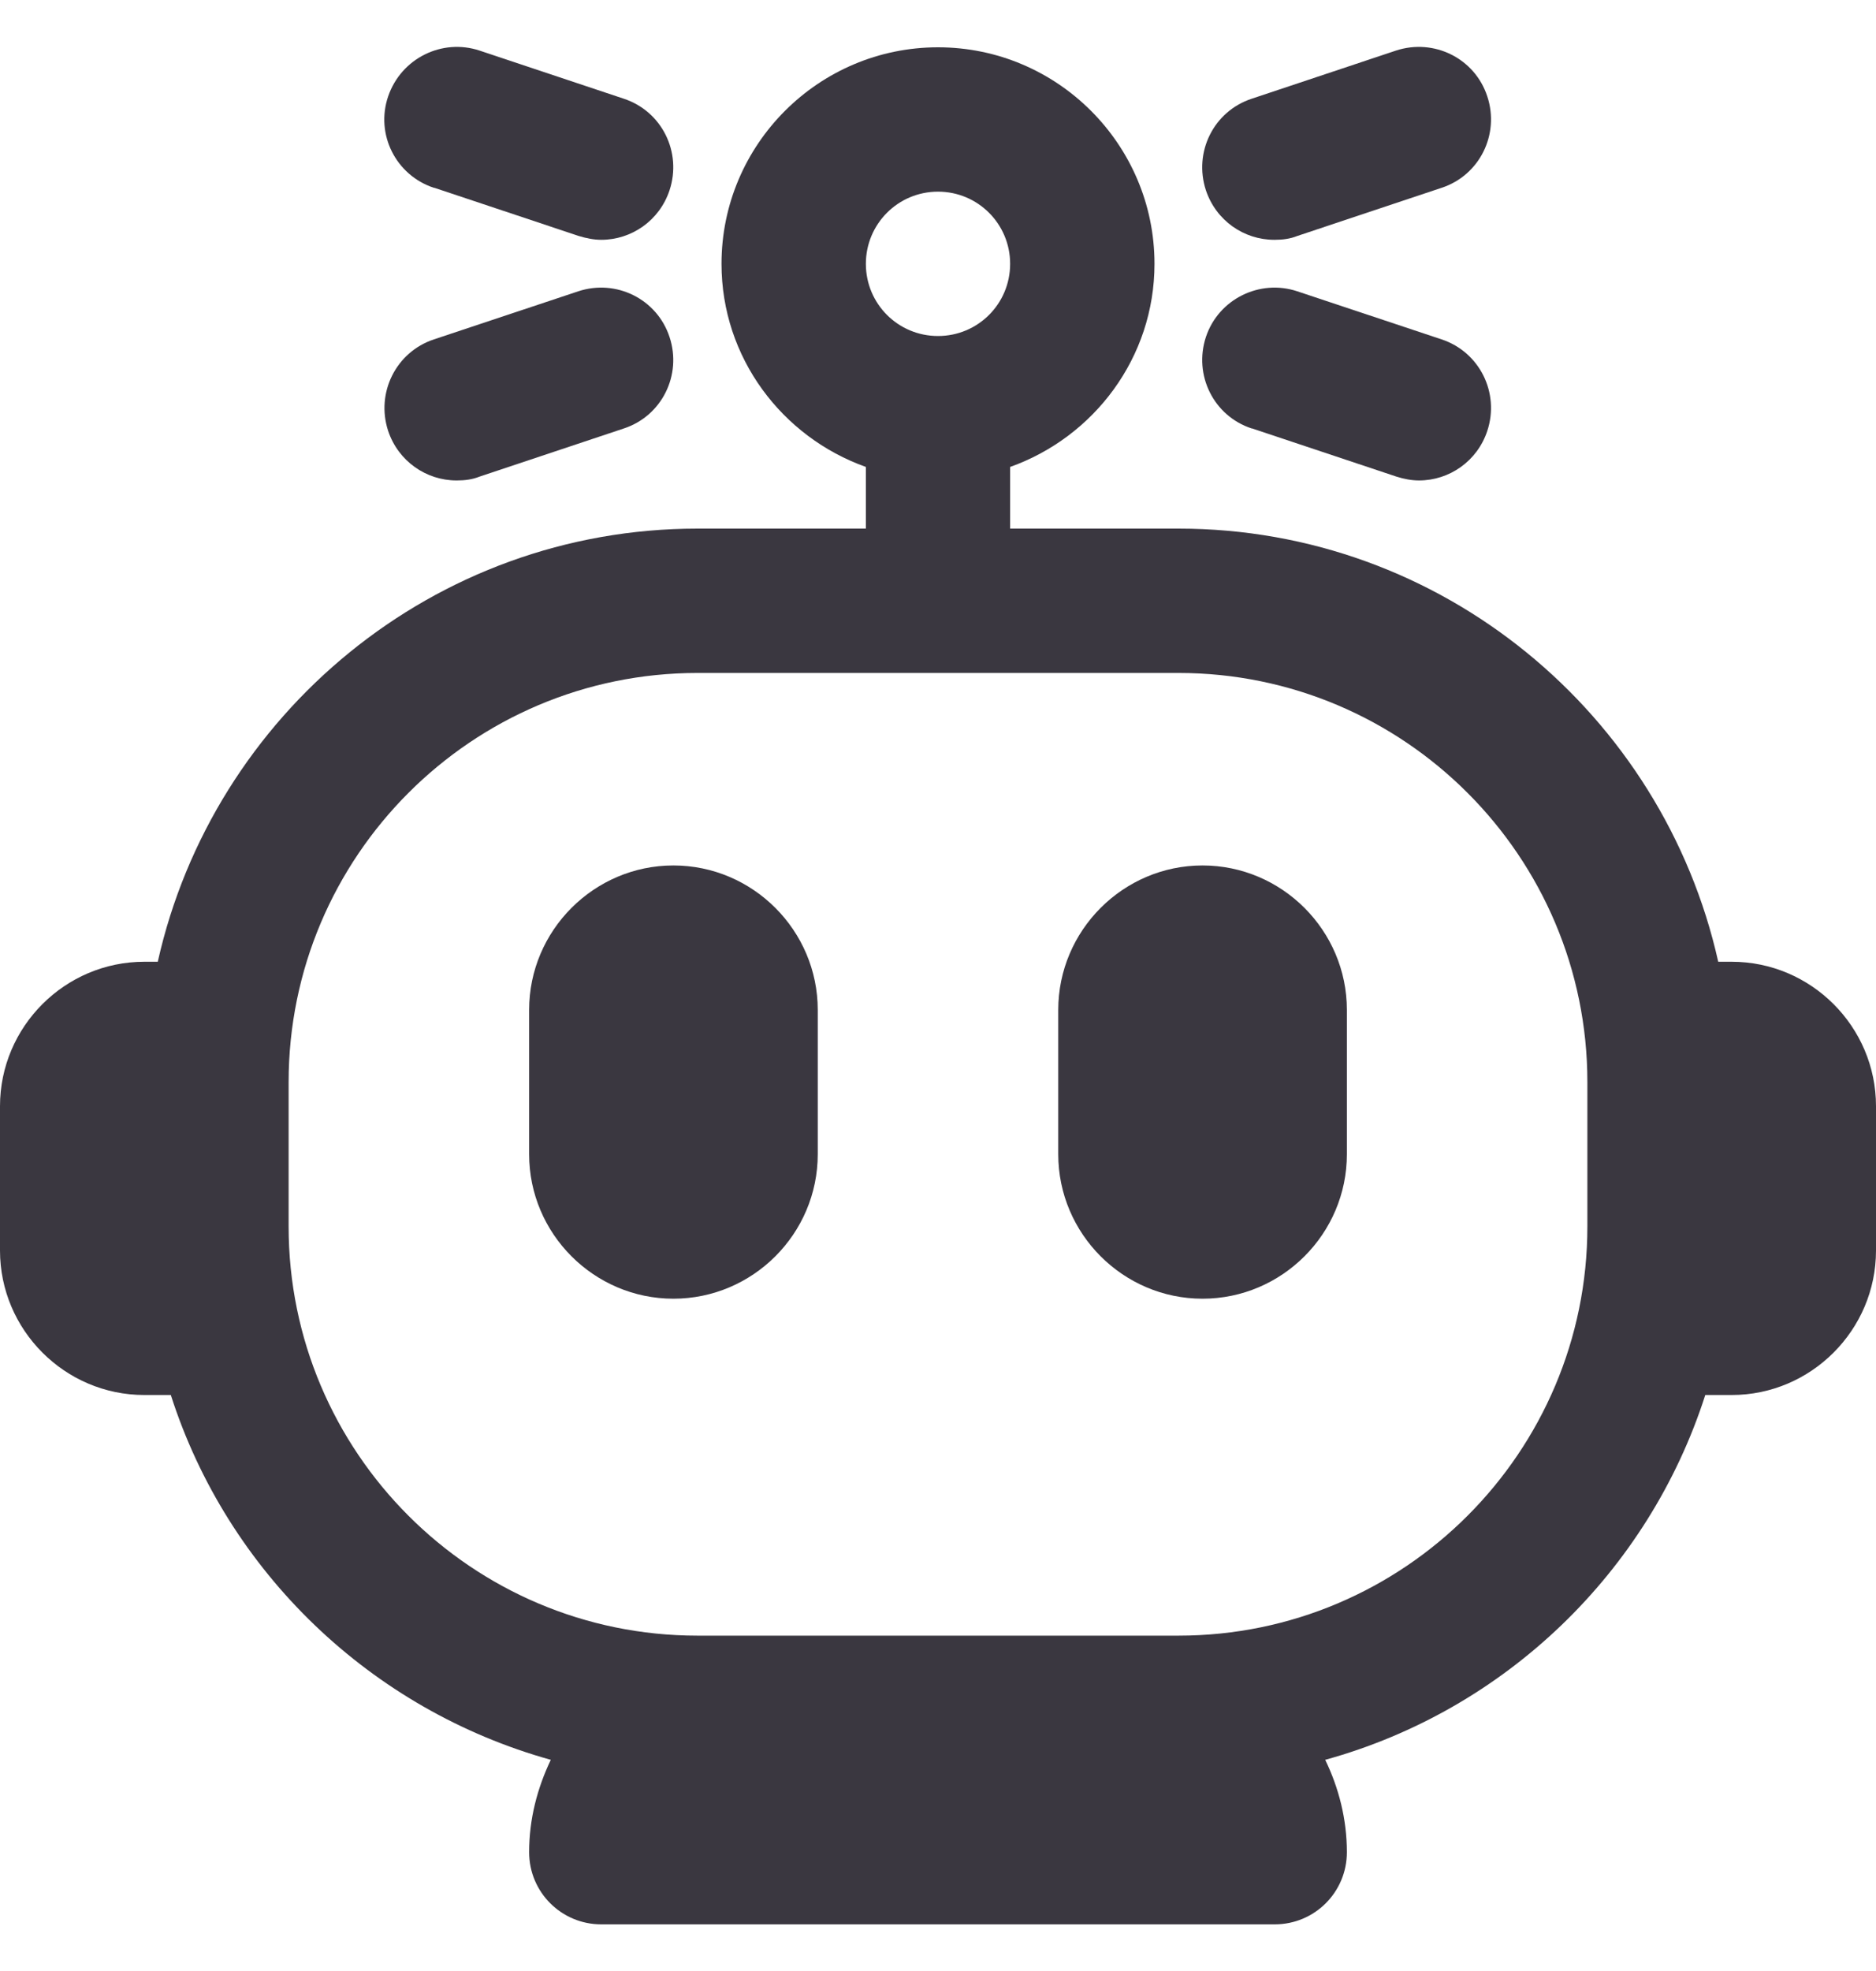 <svg width="20" height="21" viewBox="0 0 20 21" fill="none" xmlns="http://www.w3.org/2000/svg">
<path d="M18.462 10.247H18.318C17.728 7.611 15.374 5.632 12.564 5.632H10.769V4.975C11.662 4.657 12.308 3.811 12.308 2.811C12.308 1.539 11.272 0.504 10 0.504C8.728 0.504 7.692 1.539 7.692 2.811C7.692 3.811 8.338 4.657 9.231 4.975V5.632H7.436C4.626 5.632 2.272 7.611 1.682 10.247H1.538C0.692 10.247 0 10.939 0 11.786V13.324C0 14.17 0.692 14.863 1.538 14.863H1.821C2.426 16.75 3.954 18.216 5.872 18.75C5.728 19.052 5.641 19.381 5.641 19.734C5.641 20.16 5.985 20.503 6.41 20.503H13.59C14.015 20.503 14.359 20.16 14.359 19.734C14.359 19.381 14.272 19.047 14.128 18.75C16.046 18.221 17.574 16.75 18.18 14.863H18.462C19.308 14.863 20 14.17 20 13.324V11.786C20 10.939 19.308 10.247 18.462 10.247ZM10 2.042C10.426 2.042 10.769 2.386 10.769 2.811C10.769 3.237 10.426 3.58 10 3.58C9.574 3.58 9.231 3.237 9.231 2.811C9.231 2.386 9.574 2.042 10 2.042ZM12.564 17.427H7.436C5.031 17.427 3.077 15.473 3.077 13.068V11.529C3.077 9.124 5.031 7.17 7.436 7.17H12.564C14.969 7.17 16.923 9.124 16.923 11.529V13.068C16.923 15.473 14.969 17.427 12.564 17.427Z" fill="#3A3740"/>
<path d="M7.179 9.221C6.333 9.221 5.641 9.914 5.641 10.76V12.298C5.641 13.145 6.333 13.837 7.179 13.837C8.026 13.837 8.718 13.145 8.718 12.298V10.76C8.718 9.914 8.026 9.221 7.179 9.221Z" fill="#3A3740"/>
<path d="M12.82 9.221C11.974 9.221 11.282 9.914 11.282 10.76V12.298C11.282 13.145 11.974 13.837 12.82 13.837C13.667 13.837 14.359 13.145 14.359 12.298V10.76C14.359 9.914 13.667 9.221 12.82 9.221Z" fill="#3A3740"/>
<path d="M4.631 2.001L6.169 2.514C6.251 2.539 6.333 2.555 6.41 2.555C6.733 2.555 7.031 2.35 7.138 2.027C7.272 1.621 7.056 1.186 6.651 1.052L5.113 0.539C4.713 0.406 4.277 0.621 4.138 1.027C4 1.432 4.221 1.868 4.626 2.001H4.631Z" fill="#3A3740"/>
<path d="M4.872 5.119C4.954 5.119 5.036 5.109 5.113 5.078L6.651 4.565C7.056 4.432 7.272 3.996 7.138 3.591C7.005 3.186 6.569 2.97 6.164 3.104L4.626 3.616C4.221 3.75 4.005 4.186 4.138 4.591C4.246 4.914 4.544 5.119 4.867 5.119H4.872Z" fill="#3A3740"/>
<path d="M13.59 2.555C13.672 2.555 13.754 2.545 13.831 2.514L15.369 2.001C15.774 1.868 15.99 1.432 15.856 1.027C15.723 0.621 15.287 0.406 14.882 0.539L13.344 1.052C12.938 1.186 12.723 1.621 12.856 2.027C12.964 2.35 13.261 2.555 13.585 2.555H13.59Z" fill="#3A3740"/>
<path d="M13.349 4.565L14.887 5.078C14.969 5.104 15.051 5.119 15.128 5.119C15.451 5.119 15.749 4.914 15.856 4.591C15.99 4.186 15.774 3.75 15.369 3.616L13.831 3.104C13.431 2.97 12.99 3.186 12.856 3.591C12.723 3.996 12.938 4.432 13.344 4.565H13.349Z" fill="#3A3740"/>
</svg>
